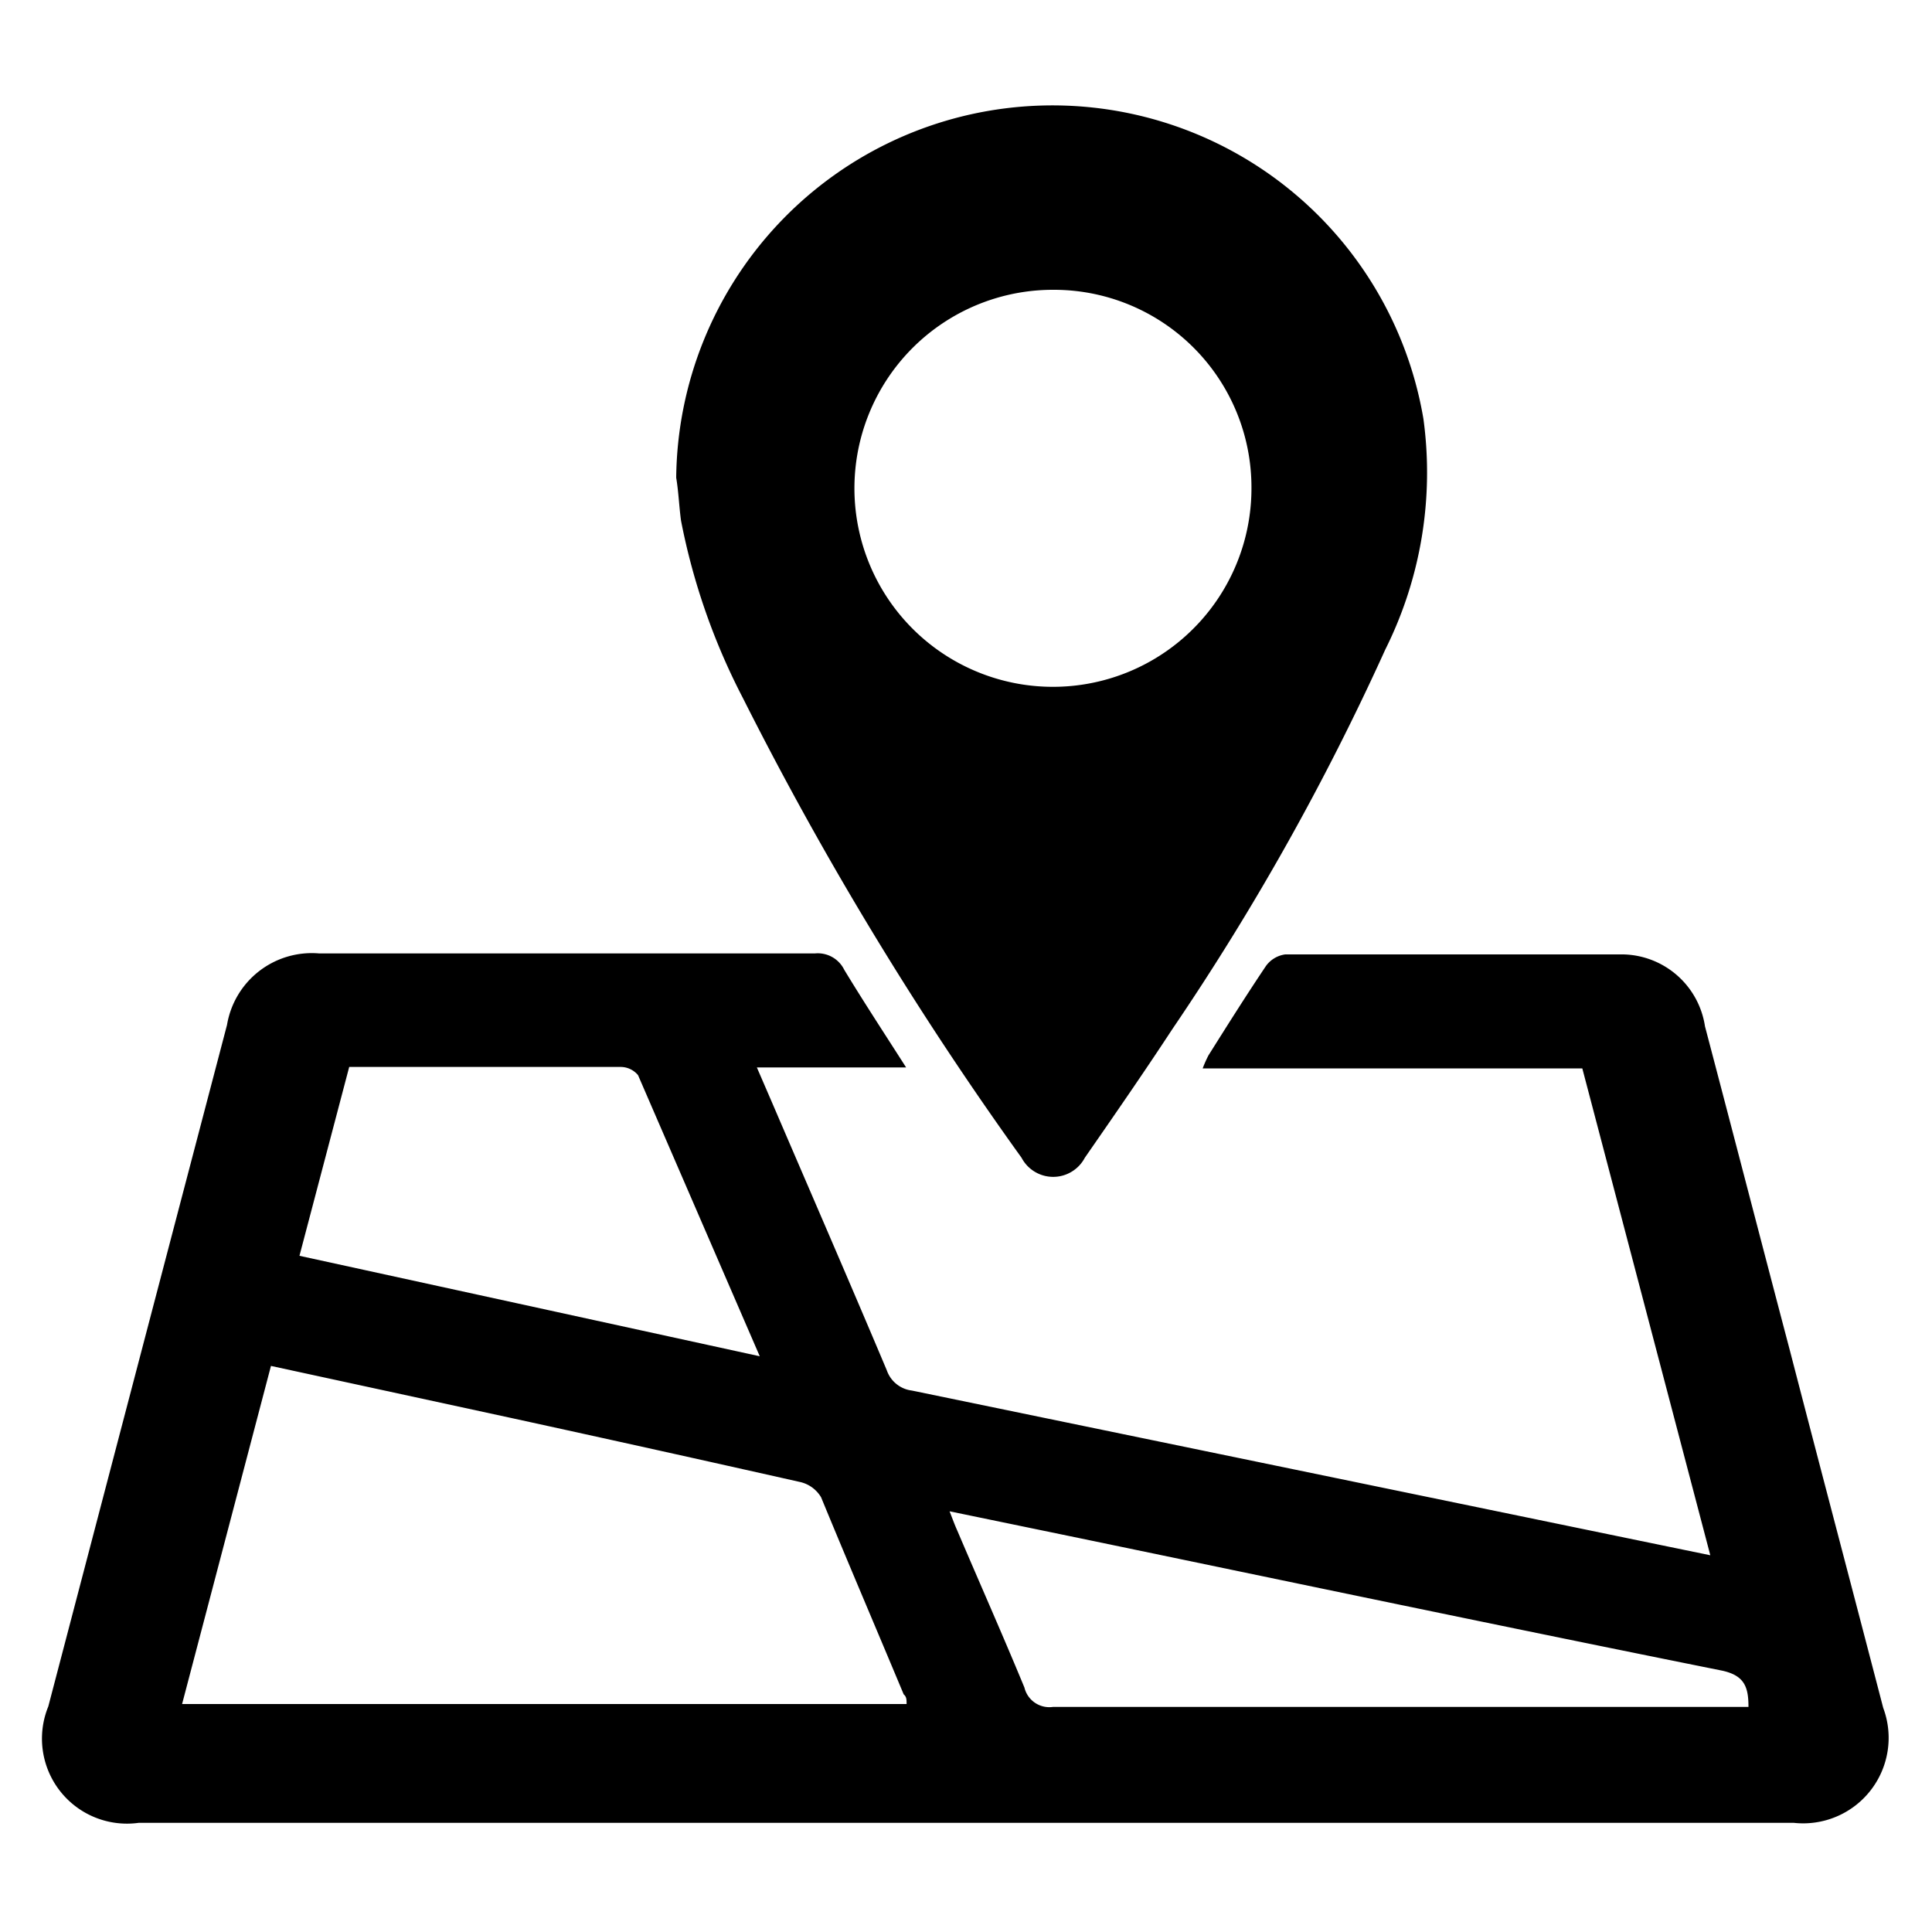 <svg xmlns="http://www.w3.org/2000/svg" id="Capa_1" data-name="Capa 1" viewBox="0 0 40 40"><title>AT AL CLIENTE</title><path d="M18.76,22.1H15.67l.32.74c.79,1.84,1.59,3.68,2.37,5.53a.63.63,0,0,0,.52.42l15.17,3.13,1.36.28L32.76,22.12H24.9a2.57,2.57,0,0,1,.12-.27c.39-.62.78-1.24,1.19-1.85a.59.59,0,0,1,.4-.24q3.51,0,7,0a1.75,1.75,0,0,1,1.69,1.49c.59,2.24,1.17,4.48,1.76,6.72.64,2.47,1.29,4.93,1.93,7.39a1.77,1.77,0,0,1-1.85,2.38H2.87A1.76,1.76,0,0,1,1,35.33Q2.85,28.27,4.7,21.22a1.78,1.78,0,0,1,1.91-1.48c3.42,0,6.84,0,10.26,0a.61.61,0,0,1,.61.34C17.88,20.74,18.3,21.38,18.76,22.1ZM5.61,28.28l-1.84,7h15c0-.09,0-.15-.06-.2C18.15,33.74,17.56,32.36,17,31a.68.68,0,0,0-.45-.32c-2-.45-3.94-.88-5.91-1.31ZM6.2,26l9.53,2.08-2.52-5.82a.47.47,0,0,0-.35-.17c-.6,0-1.19,0-1.79,0H7.23Zm30,9.33c0-.41-.09-.64-.54-.74-4.43-.89-8.86-1.82-13.29-2.74l-2.71-.56c.07.18.11.29.16.4.46,1.08.94,2.16,1.39,3.25a.53.53,0,0,0,.59.4h14.4Z"></path><path d="M14,9.89A7.79,7.79,0,0,1,29.47,8.67a8.2,8.2,0,0,1-.79,4.78,52.69,52.69,0,0,1-4.41,7.86c-.59.9-1.2,1.78-1.81,2.66a.74.74,0,0,1-1.31,0,71,71,0,0,1-5.77-9.52,13.56,13.56,0,0,1-1.28-3.67C14.06,10.49,14.05,10.19,14,9.89ZM21.8,6a4.11,4.11,0,1,0,4.11,4.08A4.09,4.09,0,0,0,21.8,6Z"></path></svg>